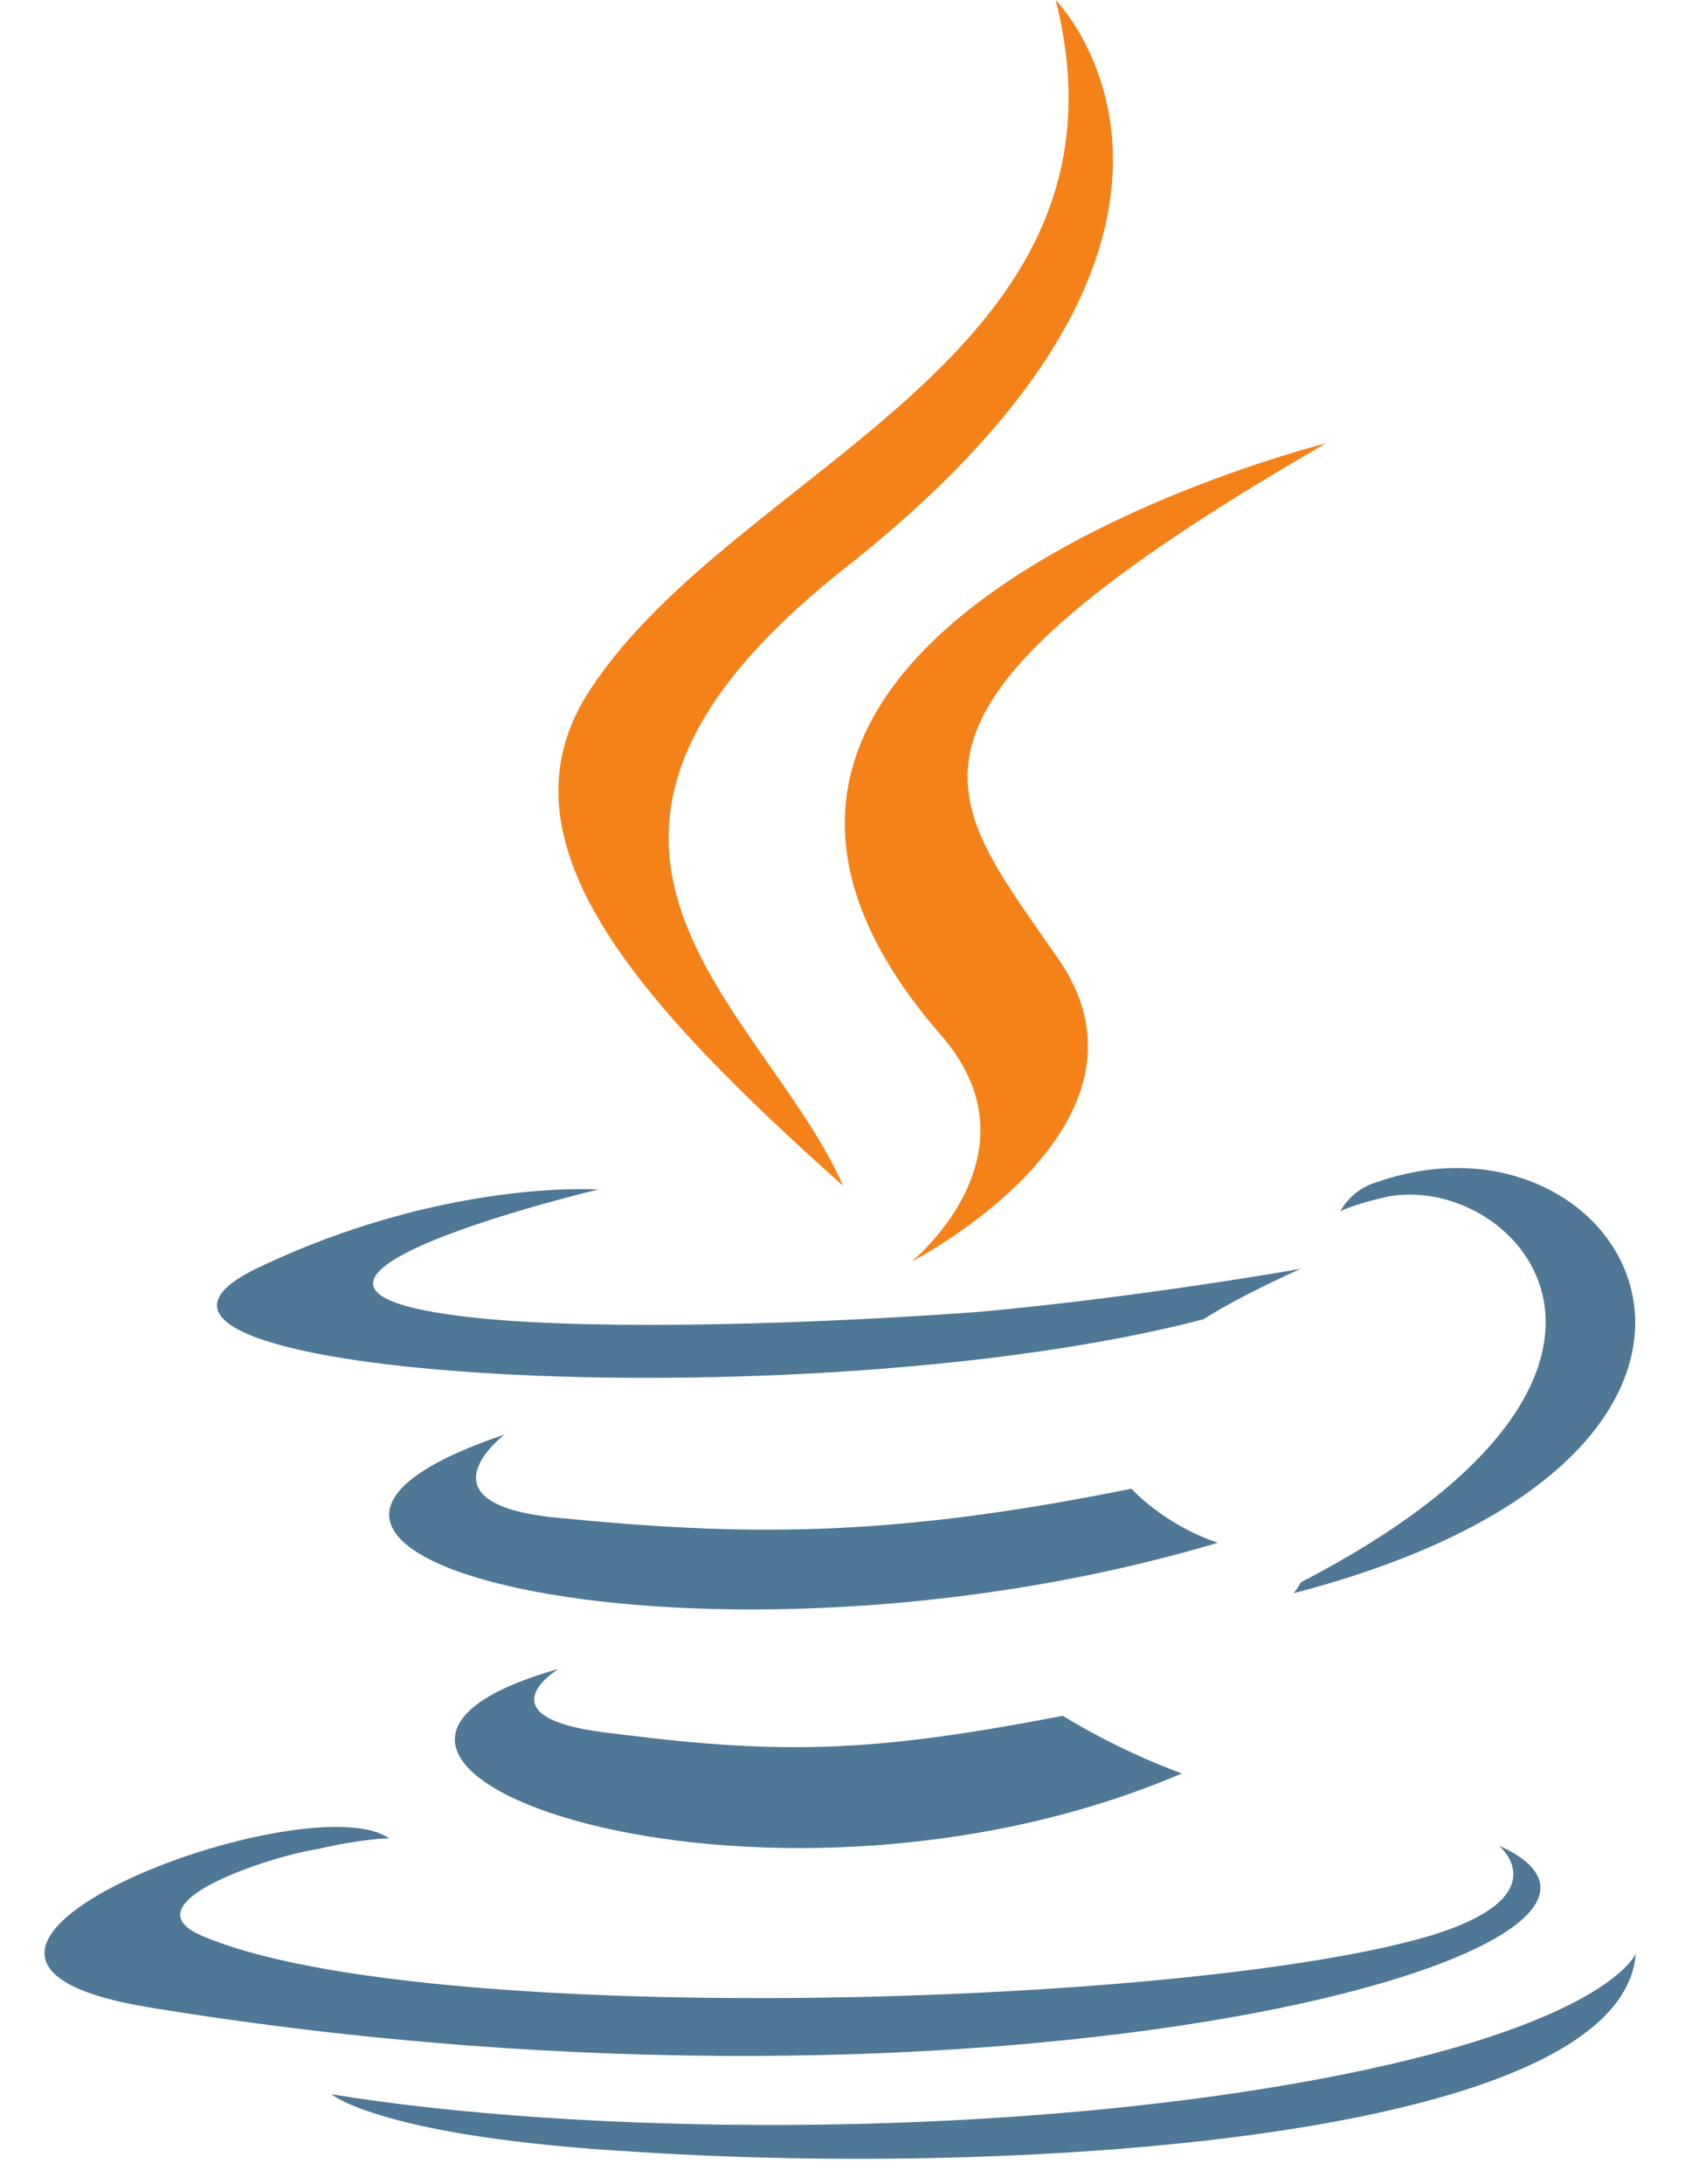 <svg height="314.526" width="242.752" xmlns="http://www.w3.org/2000/svg"><g transform="translate(-2.168 -2.985)"><path d="m82.626 243.321s-11.939 7.267 8.305 9.344c24.397 3.114 37.374 2.596 64.366-2.595 0 0 7.267 4.672 17.13 8.305-60.733 25.954-137.557-1.558-89.801-15.054zm-7.786-33.74s-12.977 9.862 7.267 11.939c26.474 2.596 47.237 3.114 83.053-4.153 0 0 4.672 5.191 12.458 7.786-73.191 21.802-155.206 2.076-102.778-15.572zm143.267 59.175s8.824 7.267-9.863 12.977c-34.779 10.382-145.863 13.496-177.008 0-10.901-4.671 9.863-11.42 16.61-12.458 6.748-1.557 10.382-1.557 10.382-1.557-11.938-8.305-79.419 17.13-34.26 24.397 124.061 20.244 226.321-8.824 194.137-23.359zm-129.771-94.473s-56.58 13.496-20.244 18.168c15.572 2.076 46.198 1.558 74.748-.519 23.358-2.076 46.718-6.229 46.718-6.229s-8.305 3.633-14.016 7.267c-57.618 15.053-168.183 8.305-136.519-7.267 26.992-12.977 49.312-11.42 49.312-11.42zm101.222 56.58c58.137-30.107 31.145-59.175 12.458-55.542-4.672 1.038-6.748 2.076-6.748 2.076s1.557-3.115 5.191-4.153c36.855-12.977 65.924 38.931-11.938 59.175 0 0 .519-.519 1.038-1.557zm-95.512 82.015c56.061 3.634 141.71-2.076 143.786-28.549 0 0-4.152 10.382-46.198 18.168-47.756 8.825-106.931 7.786-141.71 2.076 0 0 7.267 6.229 44.122 8.305z" fill="#4e7896"/><path d="m154.26 2.985s32.183 32.702-30.626 82.015c-50.351 39.969-11.42 62.809 0 88.763-29.588-26.473-50.87-49.832-36.336-71.633 21.283-32.183 79.939-47.755 66.962-99.145zm-16.61 148.977c15.053 17.13-4.153 32.703-4.153 32.703s38.412-19.725 20.763-44.122c-16.092-23.358-28.55-34.778 38.931-73.71 0 0-106.412 26.474-55.542 85.13zm-38.412 278.748v-50.87c0-12.977-7.267-21.802-25.435-21.802-10.382 0-19.206 2.595-26.992 5.71l2.596 9.344c5.71-2.076 12.977-4.153 20.763-4.153 9.863 0 14.534 4.153 14.534 12.458v6.748h-5.191c-24.916 0-36.336 9.344-36.336 24.397 0 12.458 7.786 19.725 21.802 19.725 8.824 0 15.573-4.153 21.802-9.344l1.038 7.786h11.42zm-14.535-16.611c-5.191 4.672-10.901 7.267-16.092 7.267-6.748 0-10.9-4.153-10.9-11.42 0-7.267 4.153-12.458 20.763-12.458h6.229v16.61zm63.328 16.611h-18.168l-21.801-71.115h15.573l13.496 43.603 3.114 12.977c6.748-18.687 11.939-37.893 14.016-56.58h15.572c-4.153 23.359-11.42 48.794-21.801 71.115zm84.091 0v-50.87c0-12.977-7.267-21.802-25.435-21.802-10.382 0-19.206 2.595-26.992 5.71l2.077 9.344c6.229-2.076 13.496-4.153 21.283-4.153 9.863 0 14.534 4.153 14.534 12.458v6.748h-5.191c-24.916 0-36.336 9.344-36.336 24.397 0 12.458 7.267 19.725 21.282 19.725 9.344 0 16.092-4.153 22.321-9.344l1.038 7.786h11.42zm-14.534-16.611c-5.191 4.672-10.901 7.267-16.092 7.267-6.748 0-10.9-4.153-10.9-11.42 0-7.267 4.153-12.458 20.763-12.458h6.229v16.61zm-190.504 28.55c-4.153 6.229-10.382 10.901-18.168 13.496l-6.748-8.305c5.191-3.114 10.382-7.786 12.458-11.939 2.076-3.634 2.596-8.825 2.596-20.763v-80.977h15.572v79.939c0 16.091-1.557 22.32-5.71 28.55z" fill="#f58219"/></g></svg>